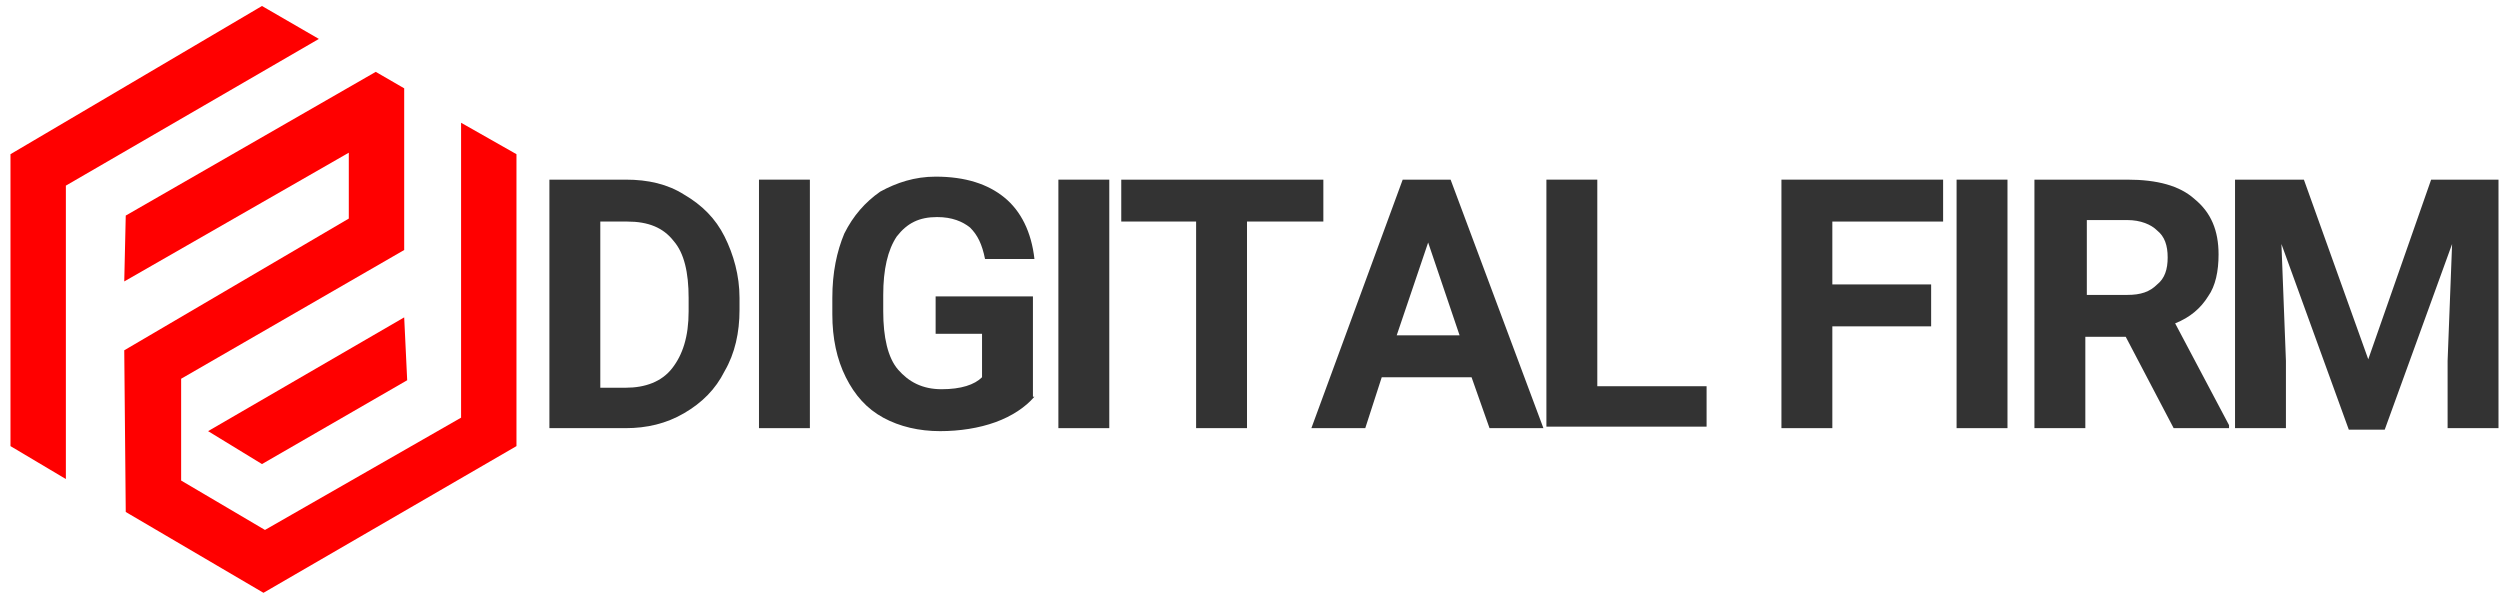 <?xml version="1.0" encoding="utf-8"?>
<!-- Generator: Adobe Illustrator 27.6.1, SVG Export Plug-In . SVG Version: 6.00 Build 0)  -->
<svg version="1.1" id="Layer_1" xmlns="http://www.w3.org/2000/svg" xmlns:xlink="http://www.w3.org/1999/xlink" x="0px" y="0px"
	 viewBox="0 0 167 40" style="enable-background:new 0 0 167 40;" xml:space="preserve">
<style type="text/css">
	.st0{fill:#FF0000;}
	.st1{fill:#333333;}
</style>
<g>
	<polygon class="st0" points="4.4,12.4 21.3,2.6 17.5,0.4 0.7,10.3 0.7,29.8 4.4,32 	"/>
	<polygon class="st0" points="17.6,39.6 34.5,29.8 34.5,10.3 30.8,8.2 30.8,27.9 17.7,35.4 12.1,32.1 12.1,25.3 27,16.7 27,5.9 
		25.1,4.8 8.4,14.4 8.3,18.8 23.3,10.2 23.3,14.6 8.3,23.4 8.4,34.2 	"/>
	<polygon class="st0" points="27.2,25.4 17.5,31 13.9,28.8 27,21.2 	"/>
</g>
<g>
	<g>
		<path class="st1" d="M36.7,28.6V12h5.1c1.5,0,2.8,0.3,3.9,1c1.2,0.7,2.1,1.6,2.7,2.8c0.6,1.2,1,2.6,1,4.1v0.8c0,1.5-0.3,2.9-1,4.1
			c-0.6,1.2-1.5,2.1-2.7,2.8c-1.2,0.7-2.5,1-3.9,1H36.7z M40.1,14.8v11.1h1.7c1.3,0,2.4-0.4,3.1-1.3c0.7-0.9,1.1-2.1,1.1-3.8v-0.9
			c0-1.7-0.3-3-1-3.8c-0.7-0.9-1.7-1.3-3.1-1.3H40.1z"/>
		<path class="st1" d="M54.1,28.6h-3.4V12h3.4V28.6z"/>
		<path class="st1" d="M69.1,26.5c-0.6,0.7-1.5,1.3-2.6,1.7s-2.4,0.6-3.7,0.6c-1.4,0-2.7-0.3-3.8-0.9c-1.1-0.6-1.9-1.5-2.5-2.7
			c-0.6-1.2-0.9-2.6-0.9-4.2v-1.1c0-1.7,0.3-3.1,0.8-4.3c0.6-1.2,1.4-2.1,2.4-2.8c1.1-0.6,2.3-1,3.7-1c2,0,3.5,0.5,4.6,1.4
			s1.8,2.3,2,4.1h-3.3c-0.2-1-0.5-1.6-1-2.1c-0.5-0.4-1.2-0.7-2.2-0.7c-1.2,0-2,0.4-2.7,1.3C59.3,16.7,59,18,59,19.7v1.1
			c0,1.7,0.3,3.1,1,3.9s1.6,1.3,2.9,1.3c1.3,0,2.2-0.3,2.7-0.8v-2.9h-3.1v-2.5h6.5V26.5z"/>
		<path class="st1" d="M74.1,28.6h-3.4V12h3.4V28.6z"/>
		<path class="st1" d="M88.4,14.8h-5.1v13.8h-3.4V14.8h-5V12h13.5V14.8z"/>
		<path class="st1" d="M98.3,25.2h-6l-1.1,3.4h-3.6L93.7,12h3.2l6.2,16.6h-3.6L98.3,25.2z M93.3,22.4h4.2l-2.1-6.2L93.3,22.4z"/>
		<path class="st1" d="M106.7,25.8h7.3v2.7h-10.7V12h3.4V25.8z"/>
		<path class="st1" d="M129,21.8h-6.6v6.8H119V12h10.8v2.8h-7.4V19h6.6V21.8z"/>
		<path class="st1" d="M134.1,28.6h-3.4V12h3.4V28.6z"/>
		<path class="st1" d="M142,22.5h-2.7v6.1h-3.4V12h6.2c2,0,3.5,0.4,4.5,1.3c1.1,0.9,1.6,2.1,1.6,3.7c0,1.1-0.2,2.1-0.7,2.8
			c-0.5,0.8-1.2,1.4-2.2,1.8l3.6,6.8v0.2h-3.7L142,22.5z M139.3,19.7h2.8c0.9,0,1.5-0.2,2-0.7c0.5-0.4,0.7-1,0.7-1.8
			c0-0.8-0.2-1.4-0.7-1.8c-0.4-0.4-1.1-0.7-2-0.7h-2.7V19.7z"/>
		<path class="st1" d="M153.9,12l4.3,12l4.2-12h4.5v16.6h-3.4v-4.5l0.3-7.8l-4.5,12.4h-2.4l-4.5-12.4l0.3,7.8v4.5h-3.4V12H153.9z"/>
	</g>
</g>
</svg>
